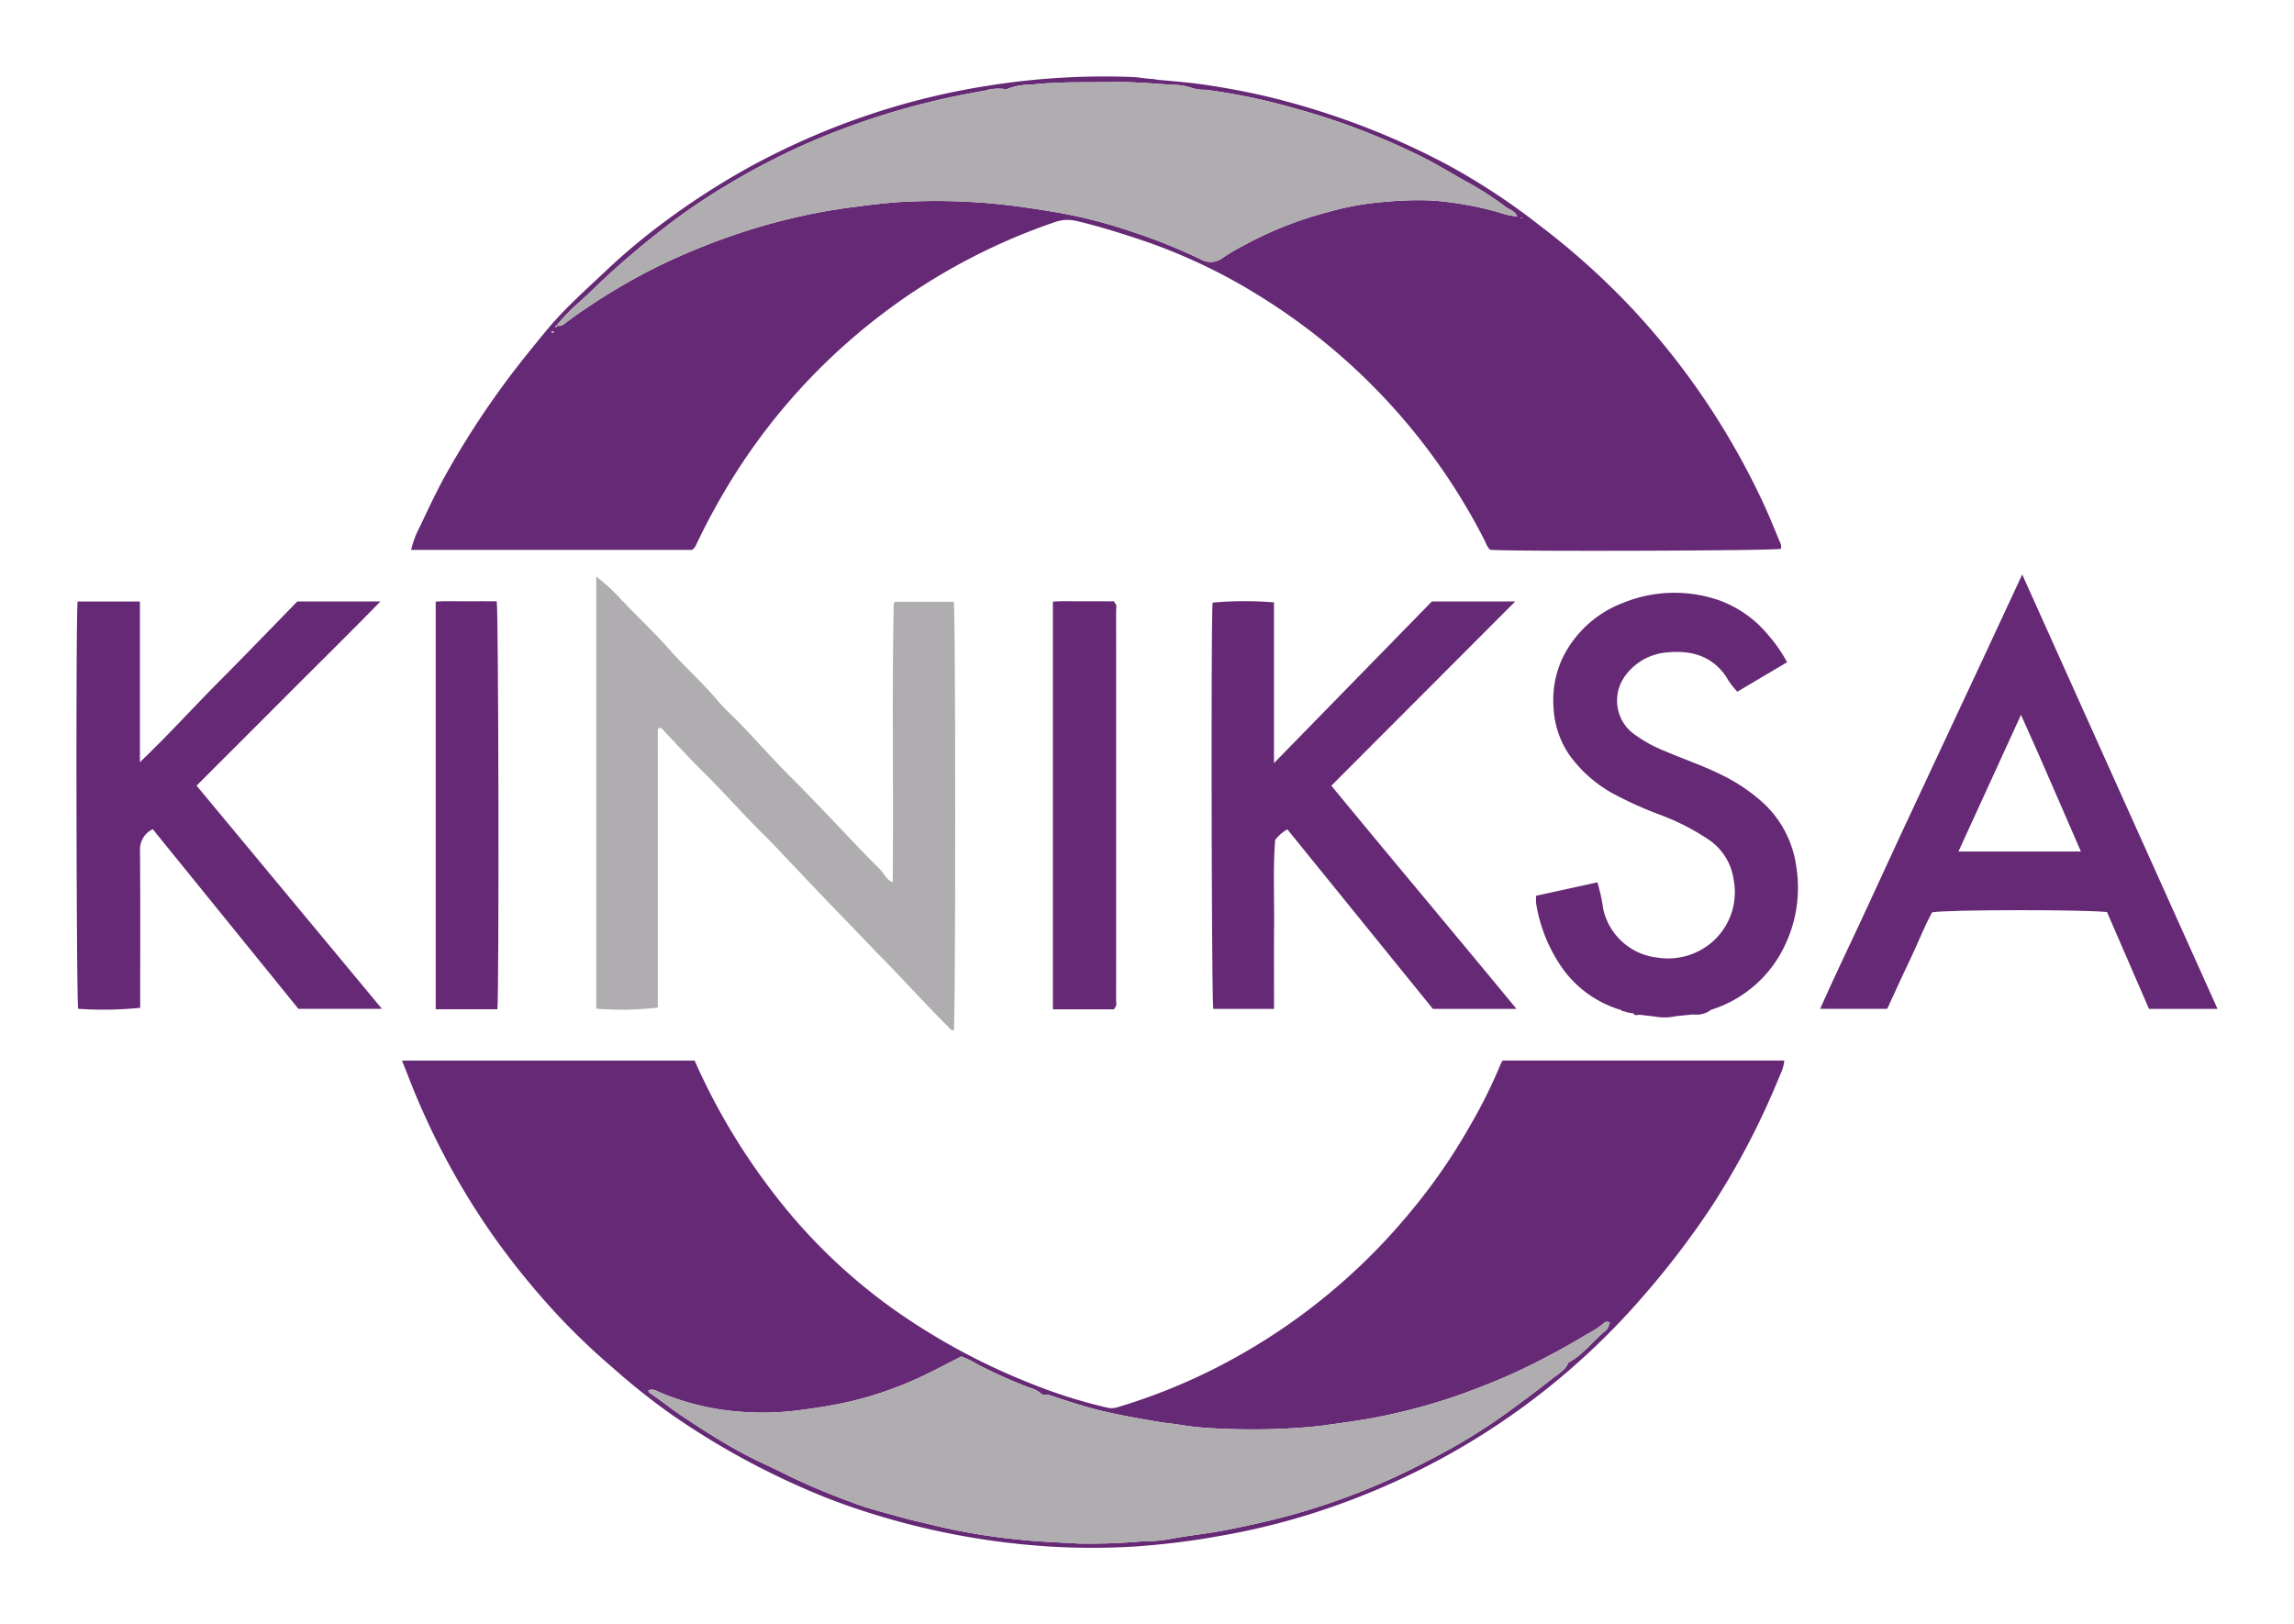 <svg id="Layer_1" data-name="Layer 1" xmlns="http://www.w3.org/2000/svg" viewBox="0 0 300 212.433"><path d="M52.57,138.715H90.841a83.549,83.549,0,0,0,10.228,17.219,73.298,73.298,0,0,0,15.769,15.288,85.28,85.28,0,0,0,18.104,9.775,65.55,65.55,0,0,0,9.889,3.111,2.357,2.357,0,0,0,1.237-.039,76.547,76.547,0,0,0,13.015-5.2,79.933,79.933,0,0,0,25.235-20.206,76.553,76.553,0,0,0,8.111-11.748,65.032,65.032,0,0,0,3.753-7.587c.076-.194.189-.375.318-.627h36.844a5.419,5.419,0,0,1-.564,1.913,101.39,101.39,0,0,1-8.922,17.153,111.69,111.69,0,0,1-9.138,11.953,94.246,94.246,0,0,1-26.097,20.978,96.185,96.185,0,0,1-16.867,7.198,91.721,91.721,0,0,1-12.041,2.954,100.592,100.592,0,0,1-11.552,1.431,94.231,94.231,0,0,1-10.285.023,98.748,98.748,0,0,1-25.661-4.913,80.467,80.467,0,0,1-7.665-2.983,101.366,101.366,0,0,1-16.629-9.334,87.501,87.501,0,0,1-7.536-5.97,92.313,92.313,0,0,1-7.16-6.785,101.517,101.517,0,0,1-8.277-10.057A94.882,94.882,0,0,1,57.7,150.373a99.29,99.29,0,0,1-4.439-9.925C53.053,139.902,52.829,139.363,52.57,138.715ZM210.539,172.956c-.348-.128-.57-.107-.726.041a11.742,11.742,0,0,1-2.199,1.456,99.071,99.071,0,0,1-9.216,4.935c-2.369,1.09-4.784,2.051-7.23,2.935a77.28,77.28,0,0,1-9.904,2.788c-2.706.588-5.446.941-8.187,1.321-1.209.168-2.43.251-3.63.336a90.911,90.911,0,0,1-11.039.023,35.676,35.676,0,0,1-3.873-.413c-.992-.161-1.997-.248-2.988-.413-1.652-.275-3.303-.562-4.945-.89-1.61-.322-3.207-.692-4.788-1.158-1.527-.449-3.038-.944-4.545-1.447-.392-.131-.848.104-1.177-.255a3.59,3.59,0,0,0-1.435-.716,65.139,65.139,0,0,1-6.776-3.027,12.682,12.682,0,0,0-2.168-1.062c-2.371,1.2-4.696,2.479-7.152,3.49a47.573,47.573,0,0,1-7.404,2.402c-2.16.499-4.348.839-6.555,1.126a37.379,37.379,0,0,1-9.054.091,33.26,33.26,0,0,1-9.093-2.342c-.507-.212-1.037-.613-1.69-.318.071.118.109.262.202.324,1.433.954,2.764,2.045,4.199,3.001,2.589,1.724,5.203,3.399,7.941,4.881,1.975,1.069,4.057,1.932,6.034,2.957a88.305,88.305,0,0,0,8.227,3.454c2.051.813,4.231,1.324,6.364,1.936,1.642.471,3.31.802,4.96,1.218a79.446,79.446,0,0,0,10.53,1.724c2.589.294,5.204.366,7.809.521a79.007,79.007,0,0,0,8.347-.283,22.342,22.342,0,0,0,3.39-.258c2.502-.508,5.046-.721,7.556-1.221,3.153-.628,6.283-1.312,9.364-2.199a89.571,89.571,0,0,0,16.97-6.824,79.736,79.736,0,0,0,9.405-5.594c2.343-1.679,4.666-3.392,6.926-5.18.804-.636,1.78-1.167,2.08-2.069,2.033-1.109,3.257-2.889,4.881-4.196C210.329,173.748,210.357,173.357,210.539,172.956Z" fill="#662975"/><path d="M151.383,10.436c2.018.183,4.036.337,6.046.629,2.926.426,5.827.968,8.697,1.661a101.755,101.755,0,0,1,9.81,2.937,98.68,98.68,0,0,1,13.299,5.86A85.75,85.75,0,0,1,201.268,29.422,97.834,97.834,0,0,1,213.318,40.221a96.745,96.745,0,0,1,10.038,12.672,99.26,99.26,0,0,1,7.19,12.802c.805,1.717,1.498,3.487,2.238,5.235a1.151,1.151,0,0,1,.114.851c-.914.253-35.119.364-38.036.125a3.224,3.224,0,0,1-.635-1.077,80.619,80.619,0,0,0-30.04-32.447,73.278,73.278,0,0,0-15.468-7.171c-2.606-.858-5.216-1.674-7.89-2.299a4.996,4.996,0,0,0-2.849.127,80.19,80.19,0,0,0-41.745,32.801,86.989,86.989,0,0,0-5.185,9.388,1.445,1.445,0,0,1-.544.688H53.772A11.975,11.975,0,0,1,54.893,68.924c1.183-2.513,2.361-5.034,3.744-7.45A113.247,113.247,0,0,1,69.177,46.021c1.199-1.468,2.359-2.964,3.646-4.365,2.001-2.179,4.204-4.143,6.345-6.171a83.531,83.531,0,0,1,7.565-6.351A98.799,98.799,0,0,1,97.653,22.045a96.663,96.663,0,0,1,18.005-7.688,93.924,93.924,0,0,1,13.548-3.147,96.286,96.286,0,0,1,18.834-1.141c.934.036,1.844.236,2.774.266ZM72.82,42.591c.581.162.967-.227,1.361-.522,1.985-1.484,4.063-2.829,6.177-4.118a75.188,75.188,0,0,1,9.987-5.062,84.363,84.363,0,0,1,10.192-3.567q3.091-.859,6.234-1.473c1.767-.347,3.55-.608,5.341-.838,2.251-.289,4.505-.564,6.764-.649a80.861,80.861,0,0,1,14.511.67c1.952.279,3.903.569,5.837.929a65.624,65.624,0,0,1,8.733,2.315,75.677,75.677,0,0,1,8.995,3.601,2.604,2.604,0,0,0,2.953-.158,25.374,25.374,0,0,1,2.708-1.598,48.63,48.63,0,0,1,11.096-4.397A36.964,36.964,0,0,1,181.237,26.39a43.487,43.487,0,0,1,6.168-.161,44.433,44.433,0,0,1,8.523,1.517,10.05,10.05,0,0,0,2.499.567c-.361-.782-1.081-.904-1.576-1.296a40.718,40.718,0,0,0-5.366-3.416c-1.857-1.049-3.665-2.171-5.588-3.119-1.848-.912-3.72-1.768-5.619-2.551a88.761,88.761,0,0,0-10.923-3.75A78.226,78.226,0,0,0,157.684,11.741a5.687,5.687,0,0,1-1.678-.198,7.776,7.776,0,0,0-2.588-.453c-2.57-.149-5.134-.396-7.716-.359-3.633.052-7.272-.068-10.888.345a8.16,8.16,0,0,0-3.207.603,6.063,6.063,0,0,0-2.83.187q-3.956.655-7.858,1.641a99.402,99.402,0,0,0-13.595,4.488,92.216,92.216,0,0,0-12.147,6.146A77.966,77.966,0,0,0,86.683,29.947a109.883,109.883,0,0,0-8.799,7.579c-.625.613-1.274,1.211-1.917,1.807a25.253,25.253,0,0,0-3.178,3.229c-.096.044-.221.07-.141.225C72.813,42.815,72.811,42.697,72.82,42.591Zm-.357.836c-.17-.141-.337-.136-.331-.023C72.143,43.619,72.291,43.589,72.463,43.427ZM198.97,28.562l.086-.066-.074-.078-.088.103Z" fill="#662975"/><path d="M77.972,75.41a22.486,22.486,0,0,1,3.237,2.977c2.07,2.192,4.291,4.249,6.283,6.508,2.061,2.339,4.408,4.396,6.406,6.794.938,1.125,2.074,2.083,3.087,3.148,2.142,2.252,4.207,4.579,6.406,6.773,1.897,1.892,3.742,3.833,5.593,5.768,2.014,2.105,3.991,4.246,6.07,6.288.558.549.832,1.373,1.689,1.727.132-12.172-.117-24.306.137-36.438.001-.064.106-.125.218-.25h7.636c.246,1.103.24,55.046-0,56.047-.357.052-.513-.24-.711-.437-2.925-2.916-5.689-5.986-8.58-8.933-1.638-1.67-3.237-3.376-4.869-5.051-3.253-3.342-6.439-6.749-9.657-10.124-.518-.543-1.06-1.063-1.59-1.594-2.535-2.543-4.906-5.245-7.47-7.762-1.666-1.636-3.229-3.377-4.848-5.062-.223-.232-.389-.563-.758-.592a.453.453,0,0,0-.132.052.303.303,0,0,0-.06.111.332.332,0,0,0-.036.118q-.002,18.16-.002,36.304a40.829,40.829,0,0,1-8.048.141Z" fill="#afadaf"/><path d="M10.148,78.675h8.149V99.681c3.739-3.563,6.996-7.18,10.426-10.624,3.426-3.44,6.792-6.941,10.162-10.393H49.754c-4.073,4.175-8.093,8.119-12.068,12.107-3.967,3.981-7.947,7.949-11.98,11.982L49.945,131.94H39.022L19.975,108.444a2.924,2.924,0,0,0-1.666,2.697c.055,6.477.025,12.955.024,19.433,0,.419,0,.837,0,1.237a48.155,48.155,0,0,1-8.108.128C9.988,131.026,9.901,80.886,10.148,78.675Z" fill="#662975"/><path d="M65.046,131.999H56.98V78.679c1.295-.093,2.622-.024,3.943-.037,1.351-.014,2.701-.003,4.034-.003C65.202,79.627,65.284,129.735,65.046,131.999Z" fill="#662975"/><path d="M198.155,78.666H187.254c-6.775,6.936-13.601,13.924-20.648,21.138V78.783a47.722,47.722,0,0,0-8.025.029c-.222,1.992-.14,52.229.091,53.139h7.943c0-3.736-.024-7.407.007-11.076.031-3.675-.152-7.355.137-11.004a5.024,5.024,0,0,1,1.599-1.398q9.542,11.772,19.033,23.48h10.935c-8.131-9.852-16.201-19.457-24.221-29.193C182.11,94.741,190.06,86.776,198.155,78.666Z" fill="#662975"/><path d="M264.457,75.136c-1.89,4.064-3.629,7.812-5.376,11.557q-2.647,5.673-5.307,11.34-2.625,5.611-5.246,11.223c-1.756,3.781-3.478,7.576-5.243,11.353-1.743,3.73-3.527,7.44-5.257,11.333h8.774c1.007-2.173,1.955-4.286,2.963-6.37,1.008-2.082,1.811-4.261,2.913-6.25,1.861-.356,19.546-.384,22.868-.036,1.813,4.183,3.653,8.427,5.493,12.67H290C281.502,113.052,273.039,94.225,264.457,75.136Zm-8.341,36.234c2.717-5.938,5.382-11.76,8.182-17.878,2.76,6.087,5.234,11.951,7.836,17.878Z" fill="#662975"/><path d="M230.412,104.856a23.148,23.148,0,0,0-5.367-3.558c-2.385-1.184-4.911-2.025-7.349-3.08a17.765,17.765,0,0,1-4.277-2.416,5.454,5.454,0,0,1-.831-7.484,7.499,7.499,0,0,1,5.488-2.995c3.082-.288,5.779.43,7.656,3.166a9.705,9.705,0,0,0,1.472,1.975c2.176-1.288,4.327-2.562,6.504-3.85a18.575,18.575,0,0,0-2.46-3.548,14.792,14.792,0,0,0-6.561-4.601,17.816,17.816,0,0,0-12.395.37,14.532,14.532,0,0,0-7.898,7.122,12.904,12.904,0,0,0-1.23,6.519,11.97,11.97,0,0,0,1.941,6.07,17.203,17.203,0,0,0,6.23,5.45,49.181,49.181,0,0,0,5.775,2.572A30.391,30.391,0,0,1,223.401,109.78a7.587,7.587,0,0,1,3.327,5.308,8.646,8.646,0,0,1-3.005,8.278,8.853,8.853,0,0,1-6.977,1.877,8.175,8.175,0,0,1-7.074-6.309,24.629,24.629,0,0,0-.767-3.534c-2.721.595-5.376,1.176-8.031,1.757,0,.325-.007.535.002.744a3.397,3.397,0,0,0,.056.504,20.269,20.269,0,0,0,2.974,7.609,14.403,14.403,0,0,0,8.119,6.089.239.239,0,0,0,.303.134,3.818,3.818,0,0,0,1.264.286c.19.359.495.236.783.188q.983.117,1.966.234a7.165,7.165,0,0,0,2.869-.049q1.104-.109,2.208-.219a3.161,3.161,0,0,0,2.358-.611,15.902,15.902,0,0,0,9.699-8.539,17.436,17.436,0,0,0,1.425-10.245A13.829,13.829,0,0,0,230.412,104.856Z" fill="#662975"/><path d="M145.801,78.878l-.025-.07a.226.226,0,0,0-.294-.161c-1.311-.003-2.622-.015-3.933-.005-1.29.01-2.584-.054-3.855.043v53.32h7.788a.226.226,0,0,0,.294-.164l.024-.067c.301-.276.162-.637.163-.958q.01-25.489,0-50.979C145.964,79.515,146.103,79.154,145.801,78.878Z" fill="#662975"/><path d="M210.539,172.956c-.183.401-.21.792-.587,1.096-1.624,1.308-2.848,3.088-4.881,4.196-.3.902-1.276,1.433-2.08,2.069-2.26,1.788-4.583,3.501-6.926,5.18a79.736,79.736,0,0,1-9.405,5.594,89.571,89.571,0,0,1-16.97,6.824c-3.081.887-6.211,1.571-9.364,2.199-2.511.5-5.054.714-7.556,1.221a22.342,22.342,0,0,1-3.39.258,79.007,79.007,0,0,1-8.347.283c-2.604-.155-5.219-.227-7.809-.521a79.446,79.446,0,0,1-10.53-1.724c-1.651-.416-3.319-.747-4.96-1.218-2.133-.612-4.314-1.123-6.364-1.936a88.305,88.305,0,0,1-8.227-3.454c-1.977-1.024-4.059-1.888-6.034-2.957-2.738-1.482-5.351-3.157-7.941-4.881-1.435-.955-2.767-2.047-4.199-3.001-.093-.062-.131-.205-.202-.324.653-.294,1.183.107,1.69.318a33.26,33.26,0,0,0,9.093,2.342,37.379,37.379,0,0,0,9.054-.091c2.207-.288,4.395-.627,6.555-1.126a47.573,47.573,0,0,0,7.404-2.402c2.456-1.012,4.781-2.29,7.152-3.49a12.682,12.682,0,0,1,2.168,1.062,65.139,65.139,0,0,0,6.776,3.027,3.59,3.59,0,0,1,1.435.716c.329.359.785.125,1.177.255,1.508.503,3.019.998,4.545,1.447,1.581.465,3.178.835,4.788,1.158,1.642.329,3.293.615,4.945.89.991.165,1.996.252,2.988.413a35.676,35.676,0,0,0,3.873.413,90.911,90.911,0,0,0,11.039-.023c1.2-.085,2.421-.168,3.63-.336,2.74-.381,5.481-.734,8.187-1.321a77.28,77.28,0,0,0,9.904-2.788c2.447-.885,4.861-1.845,7.23-2.935a99.071,99.071,0,0,0,9.216-4.935,11.742,11.742,0,0,0,2.199-1.456C209.969,172.848,210.191,172.827,210.539,172.956Z" fill="#afadaf"/><path d="M72.79,42.562a25.253,25.253,0,0,1,3.178-3.229c.643-.596,1.292-1.194,1.917-1.807A109.883,109.883,0,0,1,86.683,29.947a77.966,77.966,0,0,1,8.494-5.805,92.216,92.216,0,0,1,12.147-6.146,99.402,99.402,0,0,1,13.595-4.488q3.897-.983,7.858-1.641a6.063,6.063,0,0,1,2.83-.187,8.16,8.16,0,0,1,3.207-.603c3.616-.413,7.256-.293,10.888-.345,2.582-.037,5.147.21,7.716.359a7.776,7.776,0,0,1,2.588.453,5.687,5.687,0,0,0,1.678.198,78.226,78.226,0,0,1,11.673,2.441A88.761,88.761,0,0,1,180.28,17.932c1.899.783,3.77,1.639,5.619,2.551,1.922.948,3.73,2.071,5.588,3.119a40.718,40.718,0,0,1,5.366,3.416c.495.392,1.215.514,1.576,1.296a10.05,10.05,0,0,1-2.499-.567,44.433,44.433,0,0,0-8.523-1.517,43.487,43.487,0,0,0-6.168.161,36.964,36.964,0,0,0-7.53,1.336,48.63,48.63,0,0,0-11.096,4.397,25.374,25.374,0,0,0-2.708,1.598,2.604,2.604,0,0,1-2.953.158,75.677,75.677,0,0,0-8.995-3.601,65.624,65.624,0,0,0-8.733-2.315c-1.933-.36-3.885-.65-5.837-.929a80.861,80.861,0,0,0-14.511-.67c-2.26.084-4.513.36-6.764.649-1.791.23-3.574.491-5.341.838q-3.142.617-6.234,1.473A84.363,84.363,0,0,0,90.345,32.889a75.188,75.188,0,0,0-9.987,5.062c-2.114,1.29-4.192,2.634-6.177,4.118-.394.295-.779.684-1.361.522Z" fill="#afadaf"/><path d="M72.463,43.427c-.172.161-.32.192-.331-.023C72.126,43.291,72.293,43.286,72.463,43.427Z" fill="#afadaf"/><path d="M198.97,28.562l-.077-.042.088-.103.074.078Z" fill="#afadaf"/><path d="M72.82,42.591c-.01.106-.007.224-.172.196-.08-.155.045-.181.141-.225Z" fill="#afadaf"/></svg>